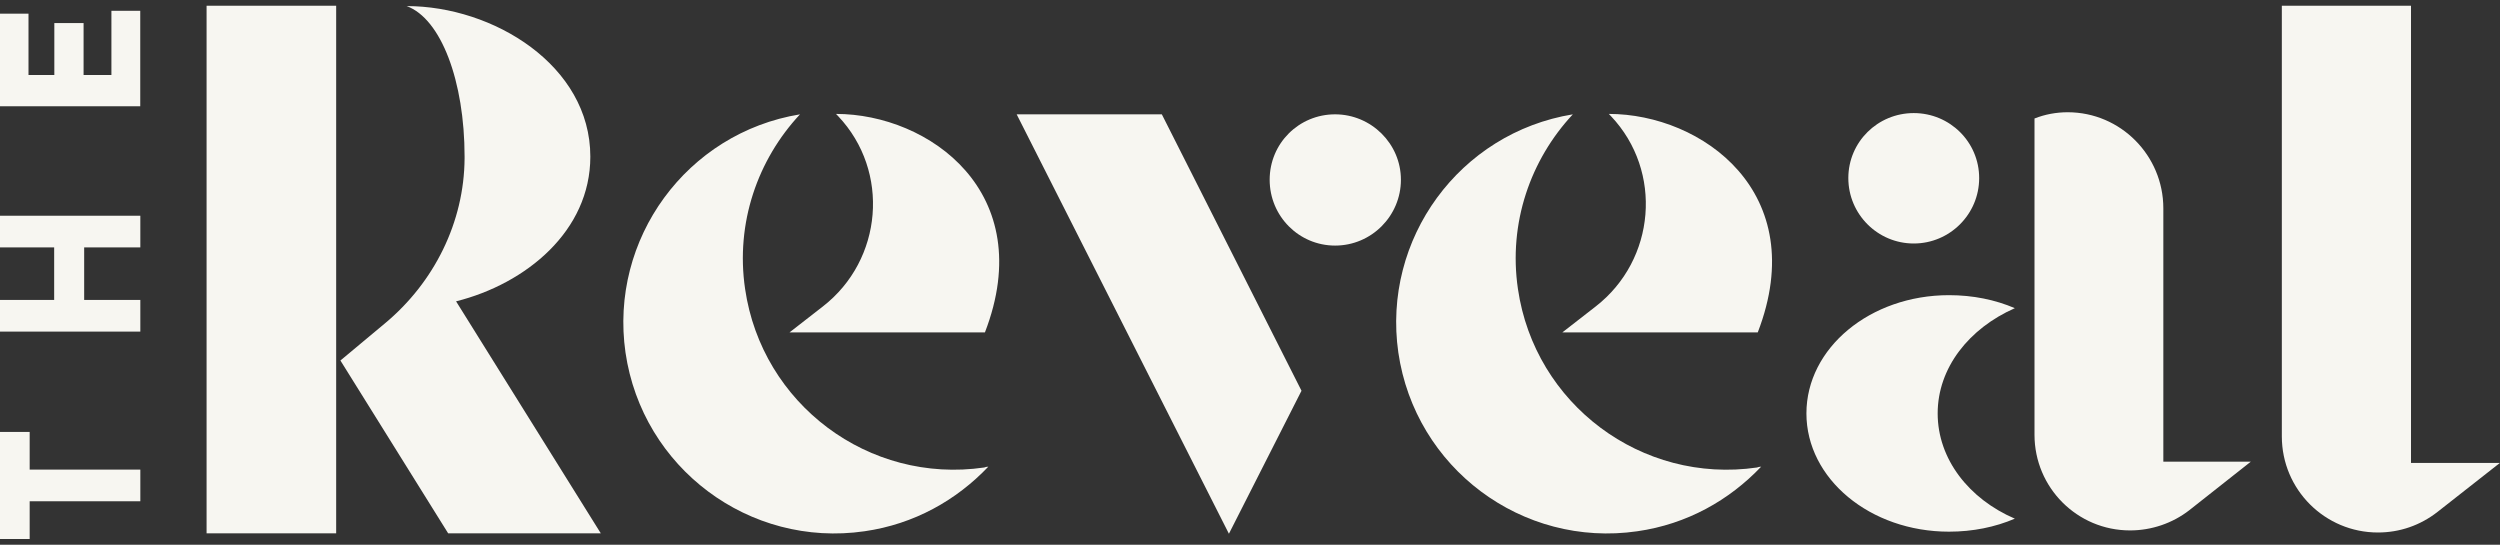 <?xml version="1.0" encoding="UTF-8"?>
<svg id="logos" xmlns="http://www.w3.org/2000/svg" viewBox="0 0 300 65.37">
  <rect x="0" y="0" width="300" height="65.37" fill="#333333" stroke="none"/>
  <defs>
    <style>
      .cls-1 {
        fill: #f7f6f1;
      }
    </style>
  </defs>
  <g>
    <path class="cls-1" d="M24.79.69h15.55v63.31h-15.55V.69ZM72.1,64h-18.32l-12.93-20.74,5.36-4.47c5.89-4.91,9.5-12.13,9.54-19.8,0-.06,0-.13,0-.19,0-9.06-2.82-16.56-6.95-18.07,10.37,0,22.04,7.1,22.04,18.07,0,8.91-7.7,15.25-16.11,17.36l17.36,27.83Z"/>
    <path class="cls-1" d="M89.41,34.66c2.01,13.84,14.85,23.45,28.69,21.44.15-.05.3-.1.5-.1-3.83,4.03-8.91,6.9-14.85,7.75-13.84,2.01-26.67-7.6-28.69-21.44-1.96-13.64,7.35-26.37,20.94-28.59-5.08,5.44-7.75,13.04-6.59,20.94ZM118.19,39.89c6.49-16.81-6.74-26.22-17.87-26.22,0,0,.09.09.26.27,6.26,6.62,5.36,17.24-1.83,22.83l-4.01,3.12h23.45Z"/>
    <path class="cls-1" d="M122.01,13.72h17.41l16.76,33.17-8.71,17.16-25.47-50.33ZM160.21,29.47c-4.33,0-7.85-3.52-7.85-7.9s3.52-7.85,7.85-7.85,7.9,3.52,7.9,7.85-3.52,7.9-7.9,7.9Z"/>
    <path class="cls-1" d="M182.15,34.66c2.01,13.84,14.85,23.45,28.69,21.44.15-.05.3-.1.5-.1-3.83,4.03-8.91,6.9-14.85,7.75-13.84,2.01-26.67-7.6-28.69-21.44-1.96-13.64,7.35-26.37,20.94-28.59-5.08,5.44-7.75,13.04-6.59,20.94ZM210.93,39.89c6.49-16.81-6.74-26.22-17.87-26.22,0,0,.09.09.26.27,6.26,6.62,5.36,17.24-1.83,22.83l-4.01,3.12h23.45Z"/>
    <path class="cls-1" d="M232.52,49.61c0,5.49,3.77,10.27,9.26,12.63-2.37,1.01-5.03,1.56-7.9,1.56-9.46,0-17.11-6.34-17.11-14.19s7.65-14.19,17.11-14.19c2.87,0,5.54.55,7.9,1.56-5.49,2.42-9.26,7.15-9.26,12.63ZM221.8,21.37c0-4.33,3.52-7.8,7.85-7.8s7.85,3.47,7.85,7.8-3.52,7.85-7.85,7.85-7.85-3.52-7.85-7.85ZM270.11,55.39l-7.4,5.84c-2.01,1.56-4.53,2.42-7.1,2.42-6.34,0-11.47-5.13-11.47-11.48V14.22c1.26-.5,2.62-.75,3.98-.75,6.34,0,11.48,5.18,11.48,11.53v30.4h10.52Z"/>
    <path class="cls-1" d="M300,55.54l-7.5,5.89c-2.06,1.61-4.53,2.47-7.15,2.47-6.34,0-11.53-5.13-11.53-11.53V.69h15.5v54.86h10.67Z"/>
  </g>
  <g>
    <path class="cls-1" d="M3.56,60.16v4.52H0v-12.85h3.56v4.52h13.28v3.8H3.56Z"/>
    <path class="cls-1" d="M0,39.79v-3.8h6.5v-6.3H0v-3.8h16.84v3.8h-6.74v6.3h6.74v3.8H0Z"/>
    <path class="cls-1" d="M0,12.76V1.64h3.42v7.36h3.1V2.77h3.51v6.23h3.34V1.3h3.46v11.45H0Z"/>
  </g>
</svg>